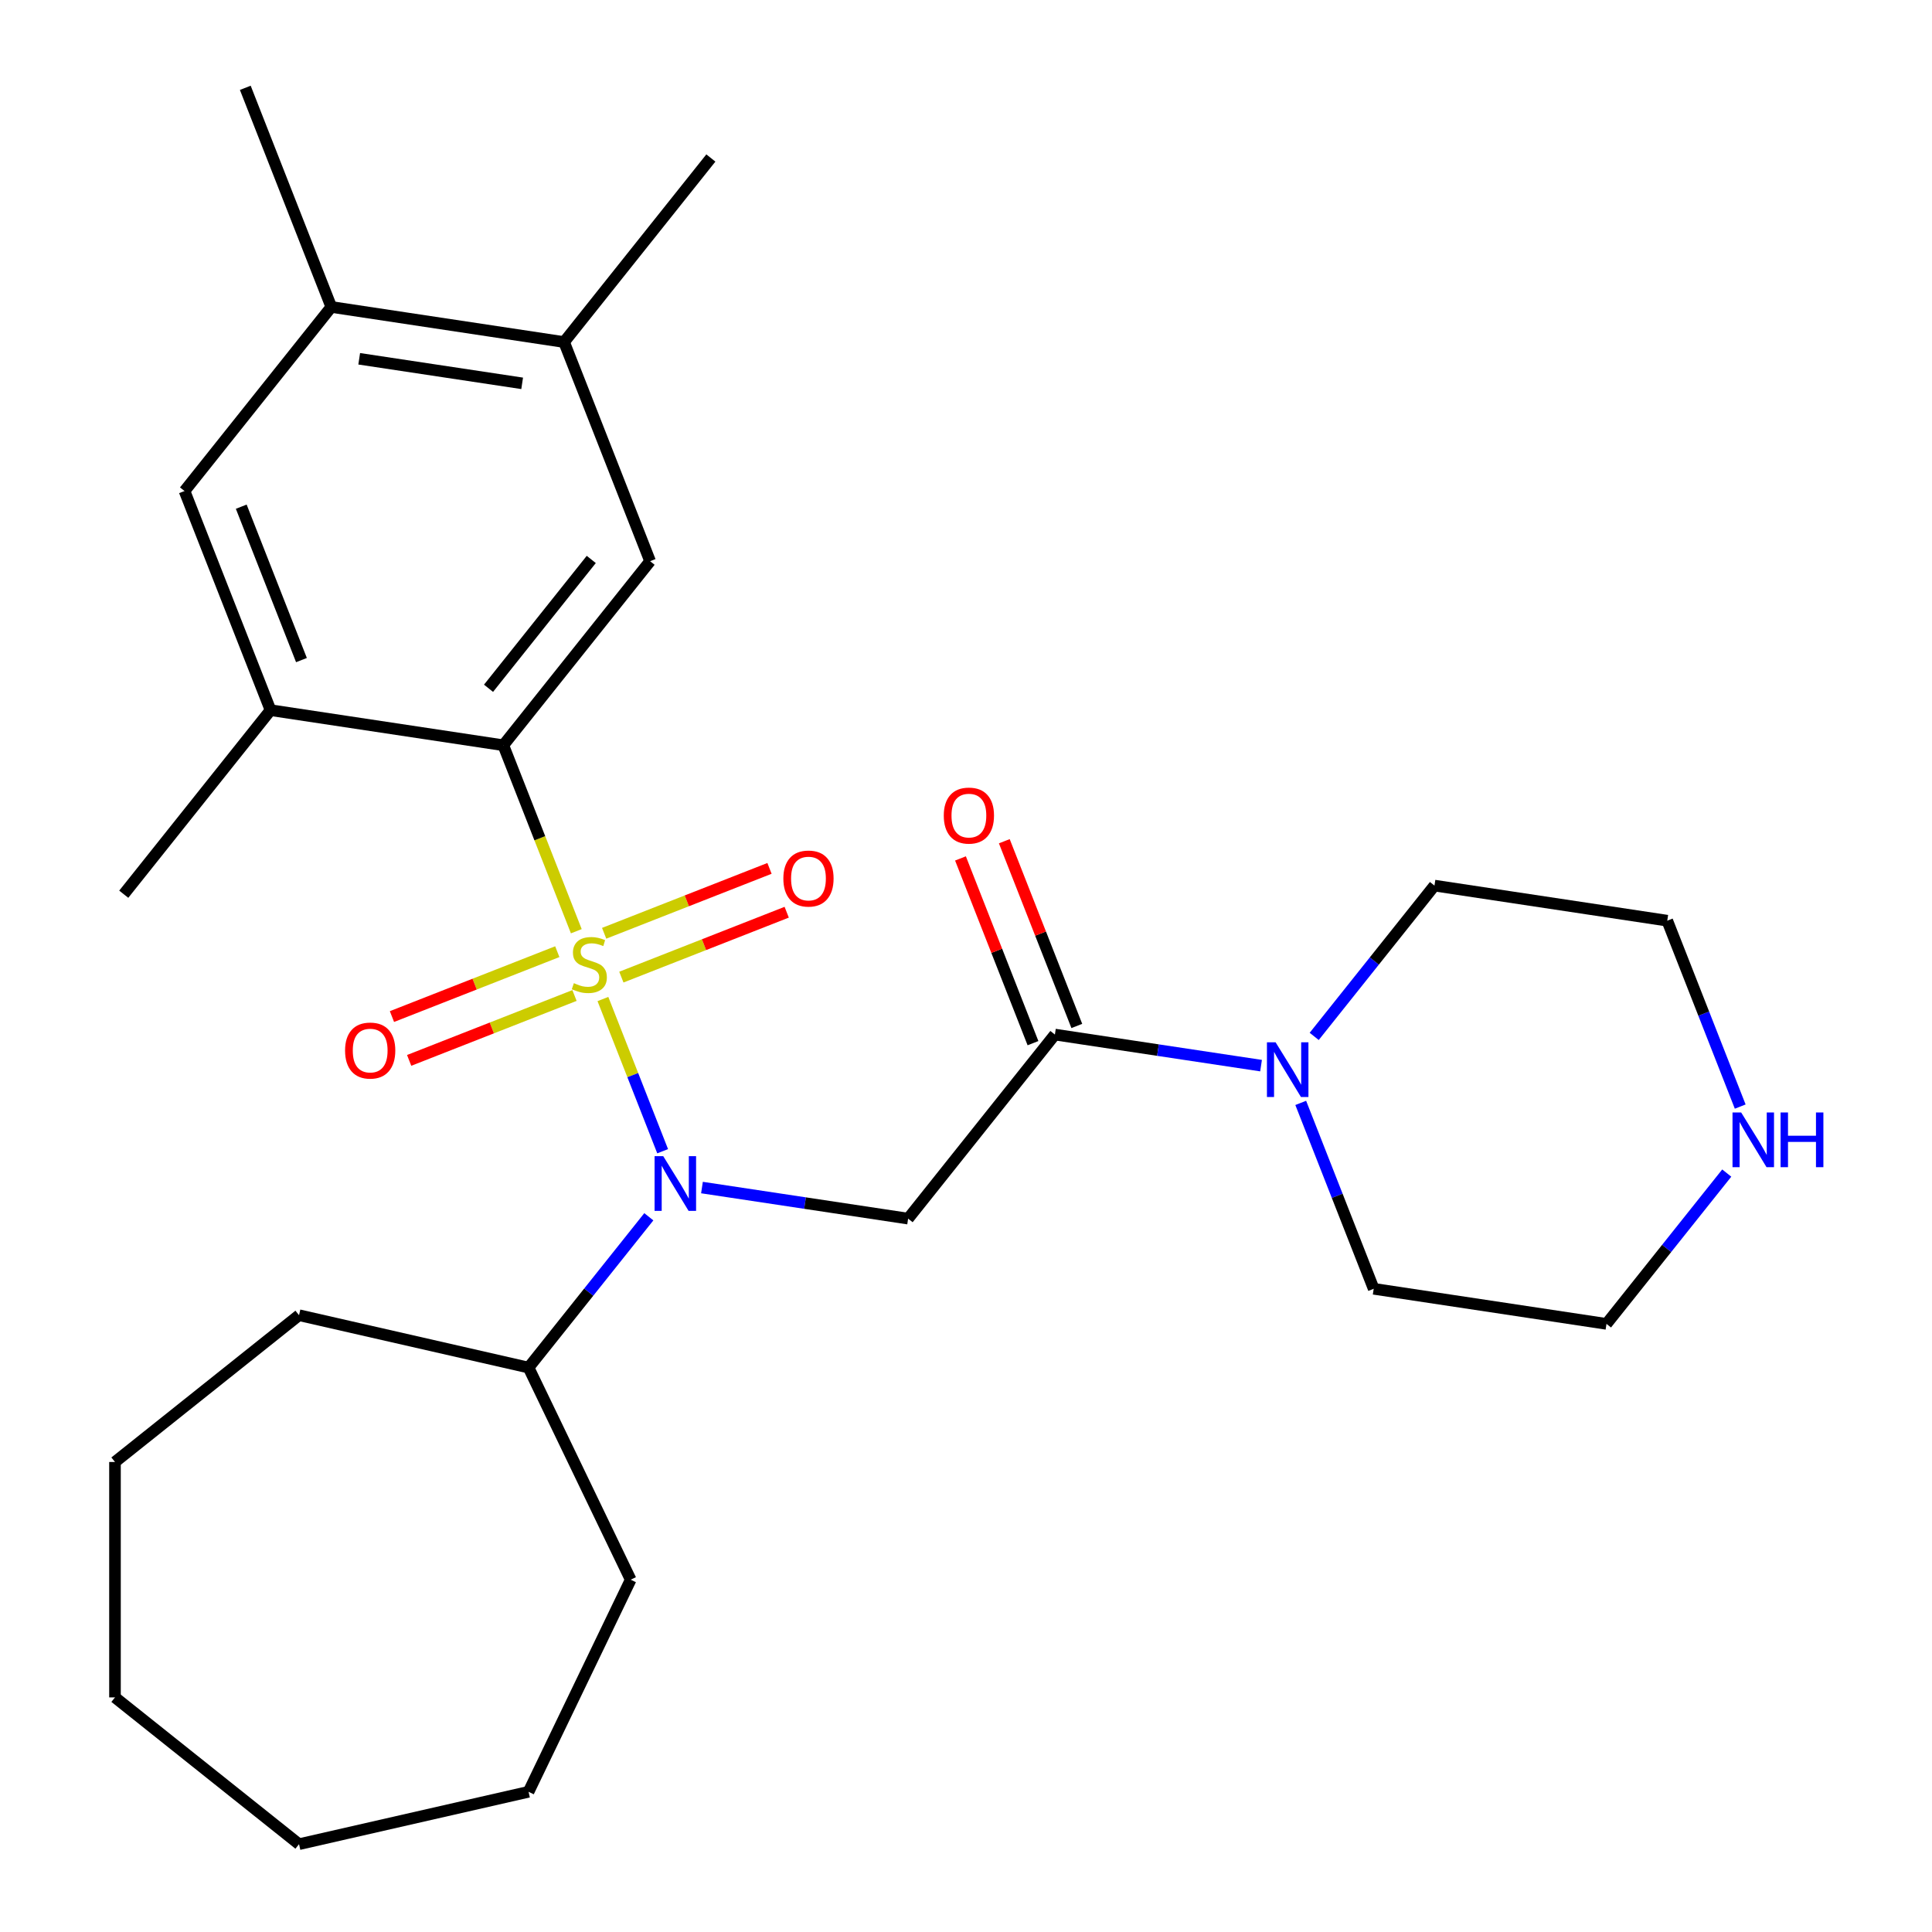 <?xml version='1.0' encoding='iso-8859-1'?>
<svg version='1.1' baseProfile='full'
              xmlns='http://www.w3.org/2000/svg'
                      xmlns:rdkit='http://www.rdkit.org/xml'
                      xmlns:xlink='http://www.w3.org/1999/xlink'
                  xml:space='preserve'
width='1000px' height='1000px' viewBox='0 0 1000 1000'>
<!-- END OF HEADER -->
<rect style='opacity:1.0;fill:#FFFFFF;stroke:none' width='1000' height='1000' x='0' y='0'> </rect>
<path class='bond-0' d='M 312.069,517.093 L 327.528,556.482' style='fill:none;fill-rule:evenodd;stroke:#CCCC00;stroke-width:6px;stroke-linecap:butt;stroke-linejoin:miter;stroke-opacity:1' />
<path class='bond-0' d='M 327.528,556.482 L 342.987,595.871' style='fill:none;fill-rule:evenodd;stroke:#0000FF;stroke-width:6px;stroke-linecap:butt;stroke-linejoin:miter;stroke-opacity:1' />
<path class='bond-1' d='M 298.297,482.001 L 279.407,433.87' style='fill:none;fill-rule:evenodd;stroke:#CCCC00;stroke-width:6px;stroke-linecap:butt;stroke-linejoin:miter;stroke-opacity:1' />
<path class='bond-1' d='M 279.407,433.87 L 260.517,385.739' style='fill:none;fill-rule:evenodd;stroke:#000000;stroke-width:6px;stroke-linecap:butt;stroke-linejoin:miter;stroke-opacity:1' />
<path class='bond-7' d='M 288.456,492.584 L 245.665,509.378' style='fill:none;fill-rule:evenodd;stroke:#CCCC00;stroke-width:6px;stroke-linecap:butt;stroke-linejoin:miter;stroke-opacity:1' />
<path class='bond-7' d='M 245.665,509.378 L 202.875,526.172' style='fill:none;fill-rule:evenodd;stroke:#FF0000;stroke-width:6px;stroke-linecap:butt;stroke-linejoin:miter;stroke-opacity:1' />
<path class='bond-7' d='M 297.359,515.269 L 254.569,532.063' style='fill:none;fill-rule:evenodd;stroke:#CCCC00;stroke-width:6px;stroke-linecap:butt;stroke-linejoin:miter;stroke-opacity:1' />
<path class='bond-7' d='M 254.569,532.063 L 211.778,548.857' style='fill:none;fill-rule:evenodd;stroke:#FF0000;stroke-width:6px;stroke-linecap:butt;stroke-linejoin:miter;stroke-opacity:1' />
<path class='bond-8' d='M 321.612,505.751 L 364.402,488.957' style='fill:none;fill-rule:evenodd;stroke:#CCCC00;stroke-width:6px;stroke-linecap:butt;stroke-linejoin:miter;stroke-opacity:1' />
<path class='bond-8' d='M 364.402,488.957 L 407.193,472.163' style='fill:none;fill-rule:evenodd;stroke:#FF0000;stroke-width:6px;stroke-linecap:butt;stroke-linejoin:miter;stroke-opacity:1' />
<path class='bond-8' d='M 312.708,483.065 L 355.499,466.271' style='fill:none;fill-rule:evenodd;stroke:#CCCC00;stroke-width:6px;stroke-linecap:butt;stroke-linejoin:miter;stroke-opacity:1' />
<path class='bond-8' d='M 355.499,466.271 L 398.29,449.477' style='fill:none;fill-rule:evenodd;stroke:#FF0000;stroke-width:6px;stroke-linecap:butt;stroke-linejoin:miter;stroke-opacity:1' />
<path class='bond-2' d='M 363.337,614.673 L 416.689,622.715' style='fill:none;fill-rule:evenodd;stroke:#0000FF;stroke-width:6px;stroke-linecap:butt;stroke-linejoin:miter;stroke-opacity:1' />
<path class='bond-2' d='M 416.689,622.715 L 470.041,630.756' style='fill:none;fill-rule:evenodd;stroke:#000000;stroke-width:6px;stroke-linecap:butt;stroke-linejoin:miter;stroke-opacity:1' />
<path class='bond-14' d='M 335.83,629.802 L 304.704,668.832' style='fill:none;fill-rule:evenodd;stroke:#0000FF;stroke-width:6px;stroke-linecap:butt;stroke-linejoin:miter;stroke-opacity:1' />
<path class='bond-14' d='M 304.704,668.832 L 273.578,707.863' style='fill:none;fill-rule:evenodd;stroke:#000000;stroke-width:6px;stroke-linecap:butt;stroke-linejoin:miter;stroke-opacity:1' />
<path class='bond-4' d='M 260.517,385.739 L 336.49,290.472' style='fill:none;fill-rule:evenodd;stroke:#000000;stroke-width:6px;stroke-linecap:butt;stroke-linejoin:miter;stroke-opacity:1' />
<path class='bond-4' d='M 252.859,356.254 L 306.04,289.567' style='fill:none;fill-rule:evenodd;stroke:#000000;stroke-width:6px;stroke-linecap:butt;stroke-linejoin:miter;stroke-opacity:1' />
<path class='bond-6' d='M 260.517,385.739 L 140.026,367.578' style='fill:none;fill-rule:evenodd;stroke:#000000;stroke-width:6px;stroke-linecap:butt;stroke-linejoin:miter;stroke-opacity:1' />
<path class='bond-3' d='M 470.041,630.756 L 546.014,535.489' style='fill:none;fill-rule:evenodd;stroke:#000000;stroke-width:6px;stroke-linecap:butt;stroke-linejoin:miter;stroke-opacity:1' />
<path class='bond-5' d='M 546.014,535.489 L 599.366,543.531' style='fill:none;fill-rule:evenodd;stroke:#000000;stroke-width:6px;stroke-linecap:butt;stroke-linejoin:miter;stroke-opacity:1' />
<path class='bond-5' d='M 599.366,543.531 L 652.718,551.572' style='fill:none;fill-rule:evenodd;stroke:#0000FF;stroke-width:6px;stroke-linecap:butt;stroke-linejoin:miter;stroke-opacity:1' />
<path class='bond-12' d='M 557.357,531.037 L 538.593,483.227' style='fill:none;fill-rule:evenodd;stroke:#000000;stroke-width:6px;stroke-linecap:butt;stroke-linejoin:miter;stroke-opacity:1' />
<path class='bond-12' d='M 538.593,483.227 L 519.828,435.416' style='fill:none;fill-rule:evenodd;stroke:#FF0000;stroke-width:6px;stroke-linecap:butt;stroke-linejoin:miter;stroke-opacity:1' />
<path class='bond-12' d='M 534.672,539.941 L 515.907,492.13' style='fill:none;fill-rule:evenodd;stroke:#000000;stroke-width:6px;stroke-linecap:butt;stroke-linejoin:miter;stroke-opacity:1' />
<path class='bond-12' d='M 515.907,492.13 L 497.143,444.319' style='fill:none;fill-rule:evenodd;stroke:#FF0000;stroke-width:6px;stroke-linecap:butt;stroke-linejoin:miter;stroke-opacity:1' />
<path class='bond-9' d='M 336.49,290.472 L 291.972,177.044' style='fill:none;fill-rule:evenodd;stroke:#000000;stroke-width:6px;stroke-linecap:butt;stroke-linejoin:miter;stroke-opacity:1' />
<path class='bond-15' d='M 680.226,536.444 L 711.352,497.413' style='fill:none;fill-rule:evenodd;stroke:#0000FF;stroke-width:6px;stroke-linecap:butt;stroke-linejoin:miter;stroke-opacity:1' />
<path class='bond-15' d='M 711.352,497.413 L 742.478,458.383' style='fill:none;fill-rule:evenodd;stroke:#000000;stroke-width:6px;stroke-linecap:butt;stroke-linejoin:miter;stroke-opacity:1' />
<path class='bond-16' d='M 673.258,570.856 L 692.14,618.967' style='fill:none;fill-rule:evenodd;stroke:#0000FF;stroke-width:6px;stroke-linecap:butt;stroke-linejoin:miter;stroke-opacity:1' />
<path class='bond-16' d='M 692.14,618.967 L 711.022,667.078' style='fill:none;fill-rule:evenodd;stroke:#000000;stroke-width:6px;stroke-linecap:butt;stroke-linejoin:miter;stroke-opacity:1' />
<path class='bond-10' d='M 140.026,367.578 L 95.509,254.15' style='fill:none;fill-rule:evenodd;stroke:#000000;stroke-width:6px;stroke-linecap:butt;stroke-linejoin:miter;stroke-opacity:1' />
<path class='bond-10' d='M 156.034,341.66 L 124.872,262.261' style='fill:none;fill-rule:evenodd;stroke:#000000;stroke-width:6px;stroke-linecap:butt;stroke-linejoin:miter;stroke-opacity:1' />
<path class='bond-17' d='M 140.026,367.578 L 64.053,462.845' style='fill:none;fill-rule:evenodd;stroke:#000000;stroke-width:6px;stroke-linecap:butt;stroke-linejoin:miter;stroke-opacity:1' />
<path class='bond-20' d='M 291.972,177.044 L 367.945,81.776' style='fill:none;fill-rule:evenodd;stroke:#000000;stroke-width:6px;stroke-linecap:butt;stroke-linejoin:miter;stroke-opacity:1' />
<path class='bond-28' d='M 291.972,177.044 L 171.482,158.883' style='fill:none;fill-rule:evenodd;stroke:#000000;stroke-width:6px;stroke-linecap:butt;stroke-linejoin:miter;stroke-opacity:1' />
<path class='bond-28' d='M 270.267,198.418 L 185.923,185.705' style='fill:none;fill-rule:evenodd;stroke:#000000;stroke-width:6px;stroke-linecap:butt;stroke-linejoin:miter;stroke-opacity:1' />
<path class='bond-11' d='M 95.509,254.15 L 171.482,158.883' style='fill:none;fill-rule:evenodd;stroke:#000000;stroke-width:6px;stroke-linecap:butt;stroke-linejoin:miter;stroke-opacity:1' />
<path class='bond-21' d='M 171.482,158.883 L 126.965,45.455' style='fill:none;fill-rule:evenodd;stroke:#000000;stroke-width:6px;stroke-linecap:butt;stroke-linejoin:miter;stroke-opacity:1' />
<path class='bond-13' d='M 893.764,607.178 L 862.638,646.209' style='fill:none;fill-rule:evenodd;stroke:#0000FF;stroke-width:6px;stroke-linecap:butt;stroke-linejoin:miter;stroke-opacity:1' />
<path class='bond-13' d='M 862.638,646.209 L 831.512,685.239' style='fill:none;fill-rule:evenodd;stroke:#000000;stroke-width:6px;stroke-linecap:butt;stroke-linejoin:miter;stroke-opacity:1' />
<path class='bond-30' d='M 900.732,572.766 L 881.85,524.655' style='fill:none;fill-rule:evenodd;stroke:#0000FF;stroke-width:6px;stroke-linecap:butt;stroke-linejoin:miter;stroke-opacity:1' />
<path class='bond-30' d='M 881.85,524.655 L 862.968,476.544' style='fill:none;fill-rule:evenodd;stroke:#000000;stroke-width:6px;stroke-linecap:butt;stroke-linejoin:miter;stroke-opacity:1' />
<path class='bond-22' d='M 273.578,707.863 L 326.447,817.647' style='fill:none;fill-rule:evenodd;stroke:#000000;stroke-width:6px;stroke-linecap:butt;stroke-linejoin:miter;stroke-opacity:1' />
<path class='bond-23' d='M 273.578,707.863 L 154.782,680.748' style='fill:none;fill-rule:evenodd;stroke:#000000;stroke-width:6px;stroke-linecap:butt;stroke-linejoin:miter;stroke-opacity:1' />
<path class='bond-19' d='M 742.478,458.383 L 862.968,476.544' style='fill:none;fill-rule:evenodd;stroke:#000000;stroke-width:6px;stroke-linecap:butt;stroke-linejoin:miter;stroke-opacity:1' />
<path class='bond-18' d='M 711.022,667.078 L 831.512,685.239' style='fill:none;fill-rule:evenodd;stroke:#000000;stroke-width:6px;stroke-linecap:butt;stroke-linejoin:miter;stroke-opacity:1' />
<path class='bond-24' d='M 326.447,817.647 L 273.578,927.431' style='fill:none;fill-rule:evenodd;stroke:#000000;stroke-width:6px;stroke-linecap:butt;stroke-linejoin:miter;stroke-opacity:1' />
<path class='bond-25' d='M 154.782,680.748 L 59.515,756.721' style='fill:none;fill-rule:evenodd;stroke:#000000;stroke-width:6px;stroke-linecap:butt;stroke-linejoin:miter;stroke-opacity:1' />
<path class='bond-27' d='M 273.578,927.431 L 154.782,954.545' style='fill:none;fill-rule:evenodd;stroke:#000000;stroke-width:6px;stroke-linecap:butt;stroke-linejoin:miter;stroke-opacity:1' />
<path class='bond-26' d='M 59.515,756.721 L 59.515,878.572' style='fill:none;fill-rule:evenodd;stroke:#000000;stroke-width:6px;stroke-linecap:butt;stroke-linejoin:miter;stroke-opacity:1' />
<path class='bond-29' d='M 59.515,878.572 L 154.782,954.545' style='fill:none;fill-rule:evenodd;stroke:#000000;stroke-width:6px;stroke-linecap:butt;stroke-linejoin:miter;stroke-opacity:1' />
<path  class='atom-0' d='M 297.034 508.887
Q 297.354 509.007, 298.674 509.567
Q 299.994 510.127, 301.434 510.487
Q 302.914 510.807, 304.354 510.807
Q 307.034 510.807, 308.594 509.527
Q 310.154 508.207, 310.154 505.927
Q 310.154 504.367, 309.354 503.407
Q 308.594 502.447, 307.394 501.927
Q 306.194 501.407, 304.194 500.807
Q 301.674 500.047, 300.154 499.327
Q 298.674 498.607, 297.594 497.087
Q 296.554 495.567, 296.554 493.007
Q 296.554 489.447, 298.954 487.247
Q 301.394 485.047, 306.194 485.047
Q 309.474 485.047, 313.194 486.607
L 312.274 489.687
Q 308.874 488.287, 306.314 488.287
Q 303.554 488.287, 302.034 489.447
Q 300.514 490.567, 300.554 492.527
Q 300.554 494.047, 301.314 494.967
Q 302.114 495.887, 303.234 496.407
Q 304.394 496.927, 306.314 497.527
Q 308.874 498.327, 310.394 499.127
Q 311.914 499.927, 312.994 501.567
Q 314.114 503.167, 314.114 505.927
Q 314.114 509.847, 311.474 511.967
Q 308.874 514.047, 304.514 514.047
Q 301.994 514.047, 300.074 513.487
Q 298.194 512.967, 295.954 512.047
L 297.034 508.887
' fill='#CCCC00'/>
<path  class='atom-1' d='M 343.291 598.435
L 352.571 613.435
Q 353.491 614.915, 354.971 617.595
Q 356.451 620.275, 356.531 620.435
L 356.531 598.435
L 360.291 598.435
L 360.291 626.755
L 356.411 626.755
L 346.451 610.355
Q 345.291 608.435, 344.051 606.235
Q 342.851 604.035, 342.491 603.355
L 342.491 626.755
L 338.811 626.755
L 338.811 598.435
L 343.291 598.435
' fill='#0000FF'/>
<path  class='atom-6' d='M 660.245 539.49
L 669.525 554.49
Q 670.445 555.97, 671.925 558.65
Q 673.405 561.33, 673.485 561.49
L 673.485 539.49
L 677.245 539.49
L 677.245 567.81
L 673.365 567.81
L 663.405 551.41
Q 662.245 549.49, 661.005 547.29
Q 659.805 545.09, 659.445 544.41
L 659.445 567.81
L 655.765 567.81
L 655.765 539.49
L 660.245 539.49
' fill='#0000FF'/>
<path  class='atom-8' d='M 178.606 543.764
Q 178.606 536.964, 181.966 533.164
Q 185.326 529.364, 191.606 529.364
Q 197.886 529.364, 201.246 533.164
Q 204.606 536.964, 204.606 543.764
Q 204.606 550.644, 201.206 554.564
Q 197.806 558.444, 191.606 558.444
Q 185.366 558.444, 181.966 554.564
Q 178.606 550.684, 178.606 543.764
M 191.606 555.244
Q 195.926 555.244, 198.246 552.364
Q 200.606 549.444, 200.606 543.764
Q 200.606 538.204, 198.246 535.404
Q 195.926 532.564, 191.606 532.564
Q 187.286 532.564, 184.926 535.364
Q 182.606 538.164, 182.606 543.764
Q 182.606 549.484, 184.926 552.364
Q 187.286 555.244, 191.606 555.244
' fill='#FF0000'/>
<path  class='atom-9' d='M 405.462 454.73
Q 405.462 447.93, 408.822 444.13
Q 412.182 440.33, 418.462 440.33
Q 424.742 440.33, 428.102 444.13
Q 431.462 447.93, 431.462 454.73
Q 431.462 461.61, 428.062 465.53
Q 424.662 469.41, 418.462 469.41
Q 412.222 469.41, 408.822 465.53
Q 405.462 461.65, 405.462 454.73
M 418.462 466.21
Q 422.782 466.21, 425.102 463.33
Q 427.462 460.41, 427.462 454.73
Q 427.462 449.17, 425.102 446.37
Q 422.782 443.53, 418.462 443.53
Q 414.142 443.53, 411.782 446.33
Q 409.462 449.13, 409.462 454.73
Q 409.462 460.45, 411.782 463.33
Q 414.142 466.21, 418.462 466.21
' fill='#FF0000'/>
<path  class='atom-13' d='M 488.497 422.141
Q 488.497 415.341, 491.857 411.541
Q 495.217 407.741, 501.497 407.741
Q 507.777 407.741, 511.137 411.541
Q 514.497 415.341, 514.497 422.141
Q 514.497 429.021, 511.097 432.941
Q 507.697 436.821, 501.497 436.821
Q 495.257 436.821, 491.857 432.941
Q 488.497 429.061, 488.497 422.141
M 501.497 433.621
Q 505.817 433.621, 508.137 430.741
Q 510.497 427.821, 510.497 422.141
Q 510.497 416.581, 508.137 413.781
Q 505.817 410.941, 501.497 410.941
Q 497.177 410.941, 494.817 413.741
Q 492.497 416.541, 492.497 422.141
Q 492.497 427.861, 494.817 430.741
Q 497.177 433.621, 501.497 433.621
' fill='#FF0000'/>
<path  class='atom-14' d='M 901.225 575.812
L 910.505 590.812
Q 911.425 592.292, 912.905 594.972
Q 914.385 597.652, 914.465 597.812
L 914.465 575.812
L 918.225 575.812
L 918.225 604.132
L 914.345 604.132
L 904.385 587.732
Q 903.225 585.812, 901.985 583.612
Q 900.785 581.412, 900.425 580.732
L 900.425 604.132
L 896.745 604.132
L 896.745 575.812
L 901.225 575.812
' fill='#0000FF'/>
<path  class='atom-14' d='M 921.625 575.812
L 925.465 575.812
L 925.465 587.852
L 939.945 587.852
L 939.945 575.812
L 943.785 575.812
L 943.785 604.132
L 939.945 604.132
L 939.945 591.052
L 925.465 591.052
L 925.465 604.132
L 921.625 604.132
L 921.625 575.812
' fill='#0000FF'/>
</svg>
